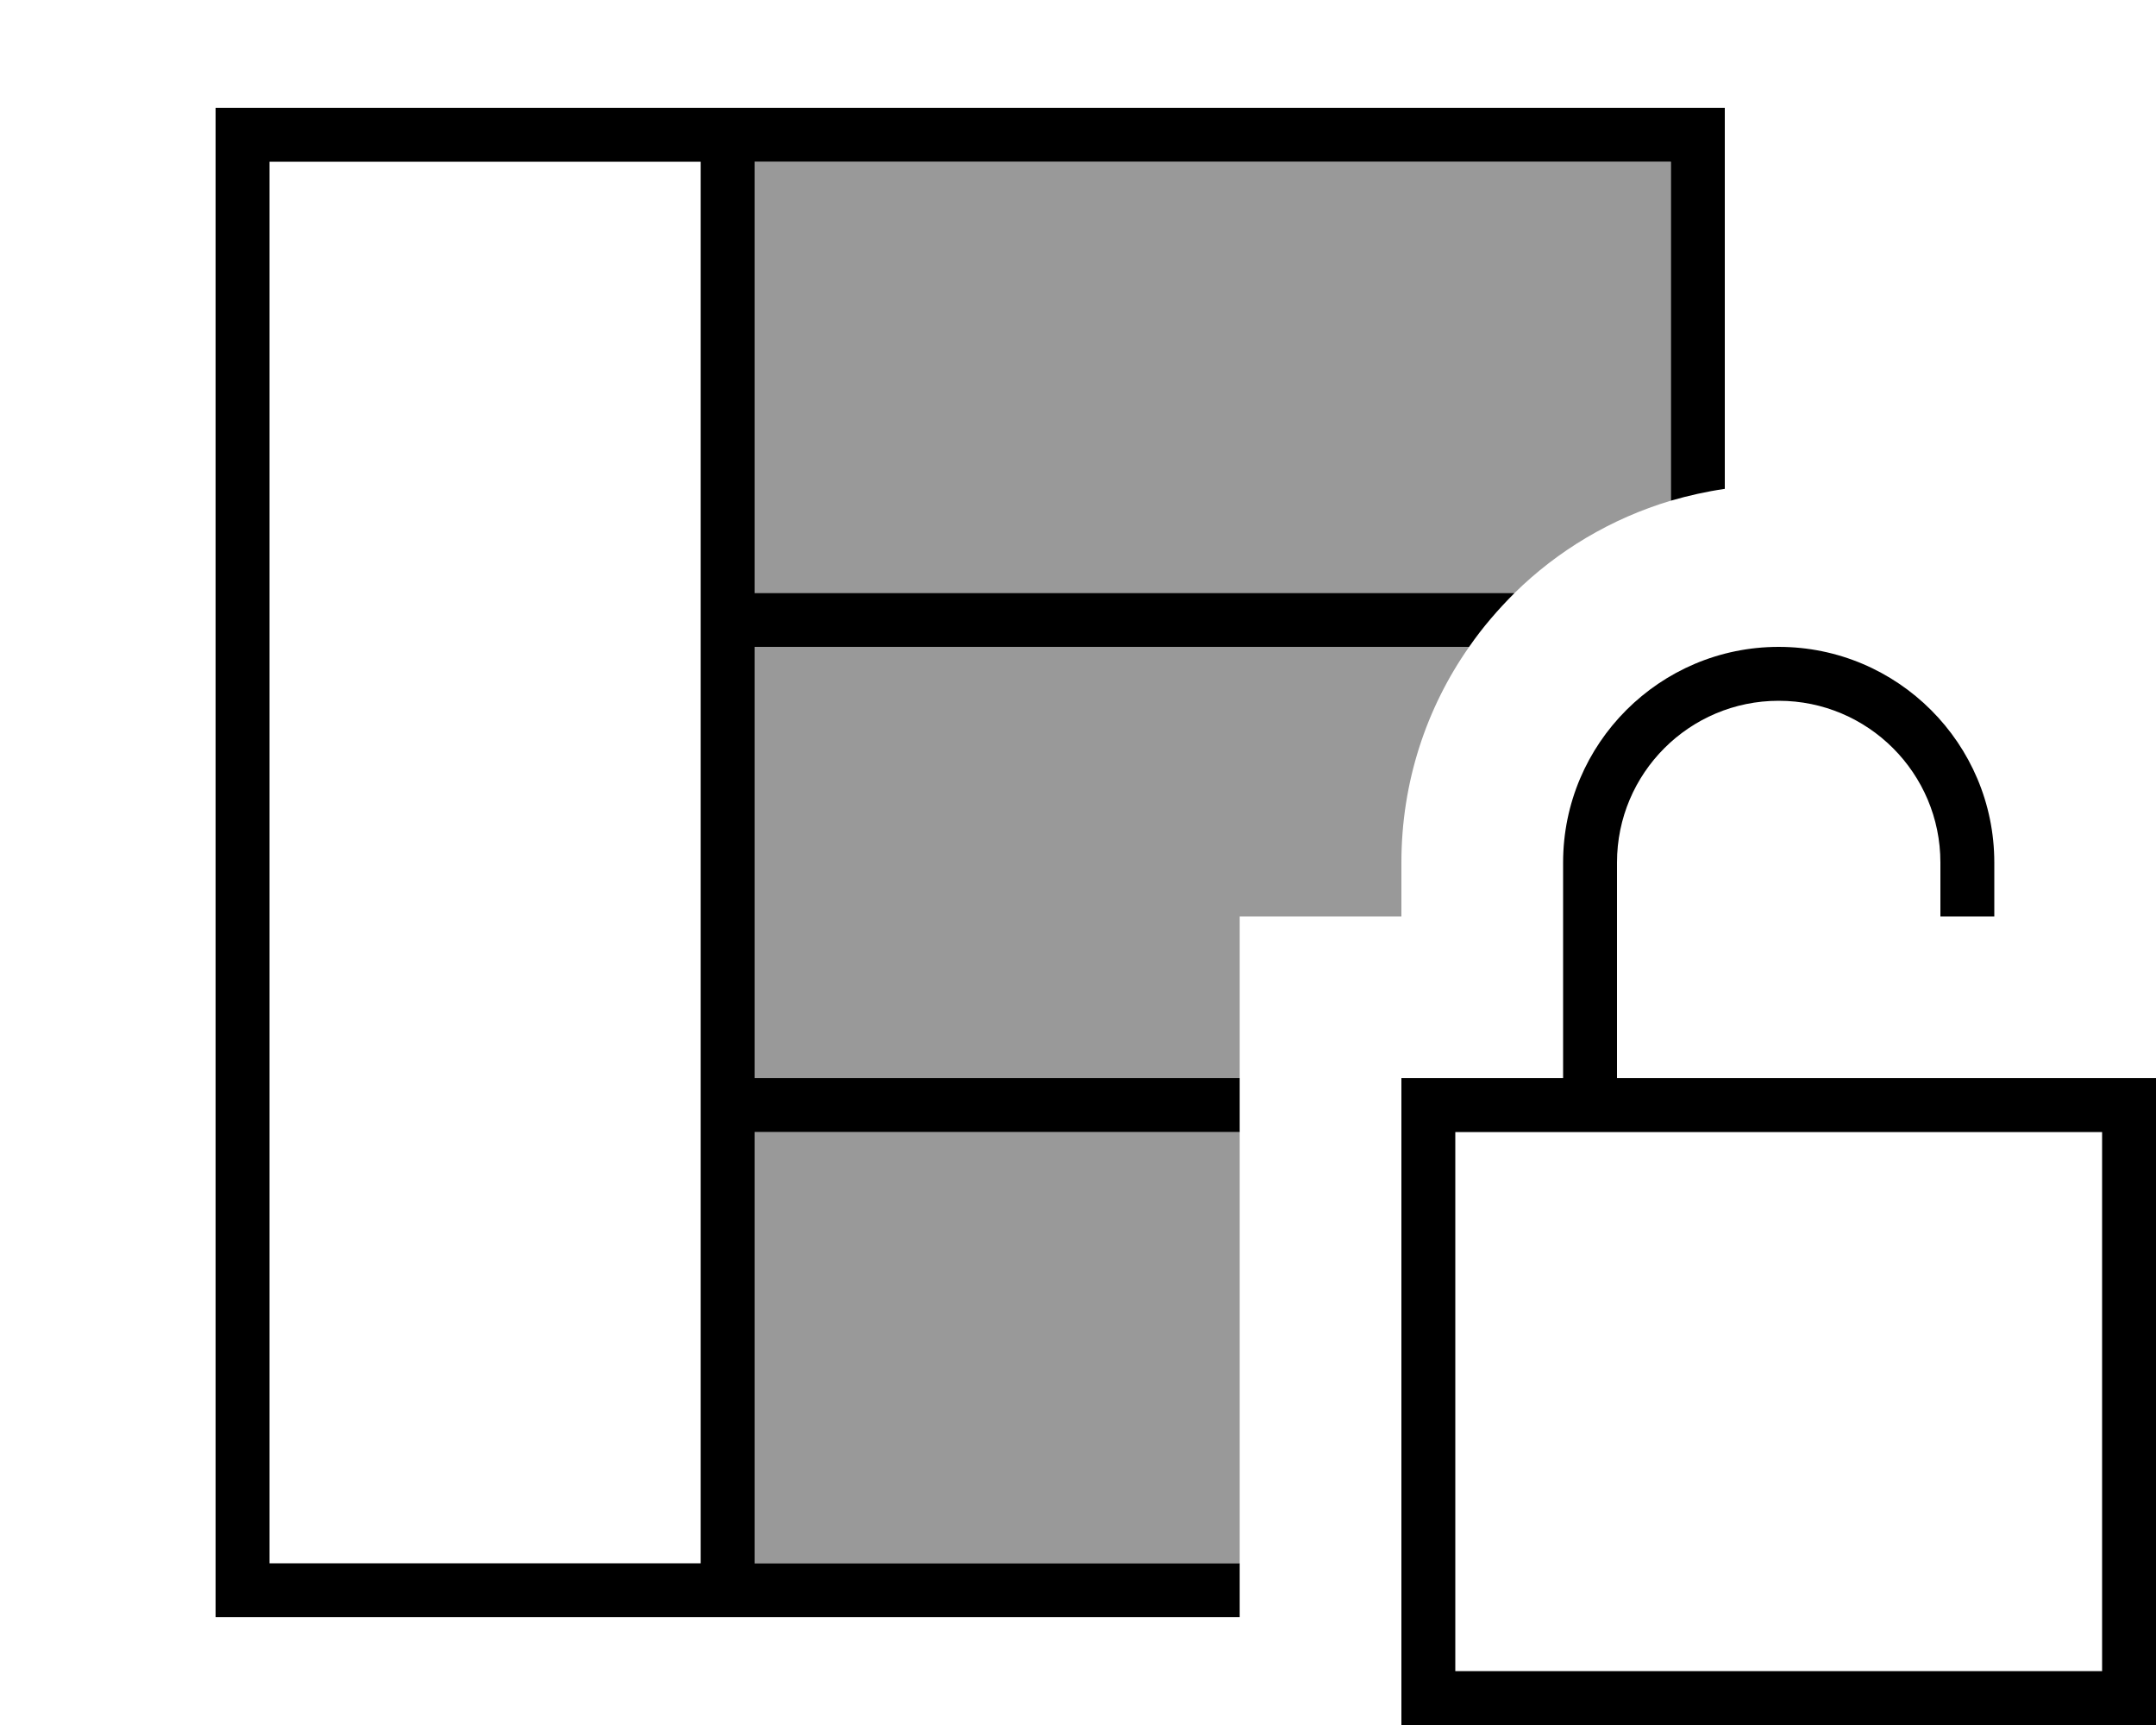 <svg xmlns="http://www.w3.org/2000/svg" viewBox="0 0 640 512"><!--! Font Awesome Pro 7.0.0 by @fontawesome - https://fontawesome.com License - https://fontawesome.com/license (Commercial License) Copyright 2025 Fonticons, Inc. --><path style="fill:currentColor;opacity:.4" d="M224 48l0 128 225.6 0c12.8-12.6 28.7-22.1 46.4-27.4L496 48 224 48zm0 144l0 128 144 0 0-48 48 0 0-16c0-23.8 7.4-45.9 20.1-64L224 192zm0 144l0 128 144 0 0-128-144 0z"/><path style="fill:currentColor;opacity:1" d="M224 48l272 0 0 100.6c5.2-1.5 10.5-2.7 16-3.5l0-113.1-448 0 0 448 304 0 0-16-144 0 0-128 144 0 0-16-144 0 0-128 212.1 0c4-5.8 8.6-11.1 13.5-16L224 176 224 48zm-16 0l0 416-128 0 0-416 128 0zM528 208c26.5 0 48 21.5 48 48l0 16 16 0 0-16c0-35.3-28.7-64-64-64s-64 28.7-64 64l0 64-48 0 0 192 224 0 0-192-160 0 0-64c0-26.5 21.5-48 48-48zM432 336l192 0 0 160-192 0 0-160z"/></svg>